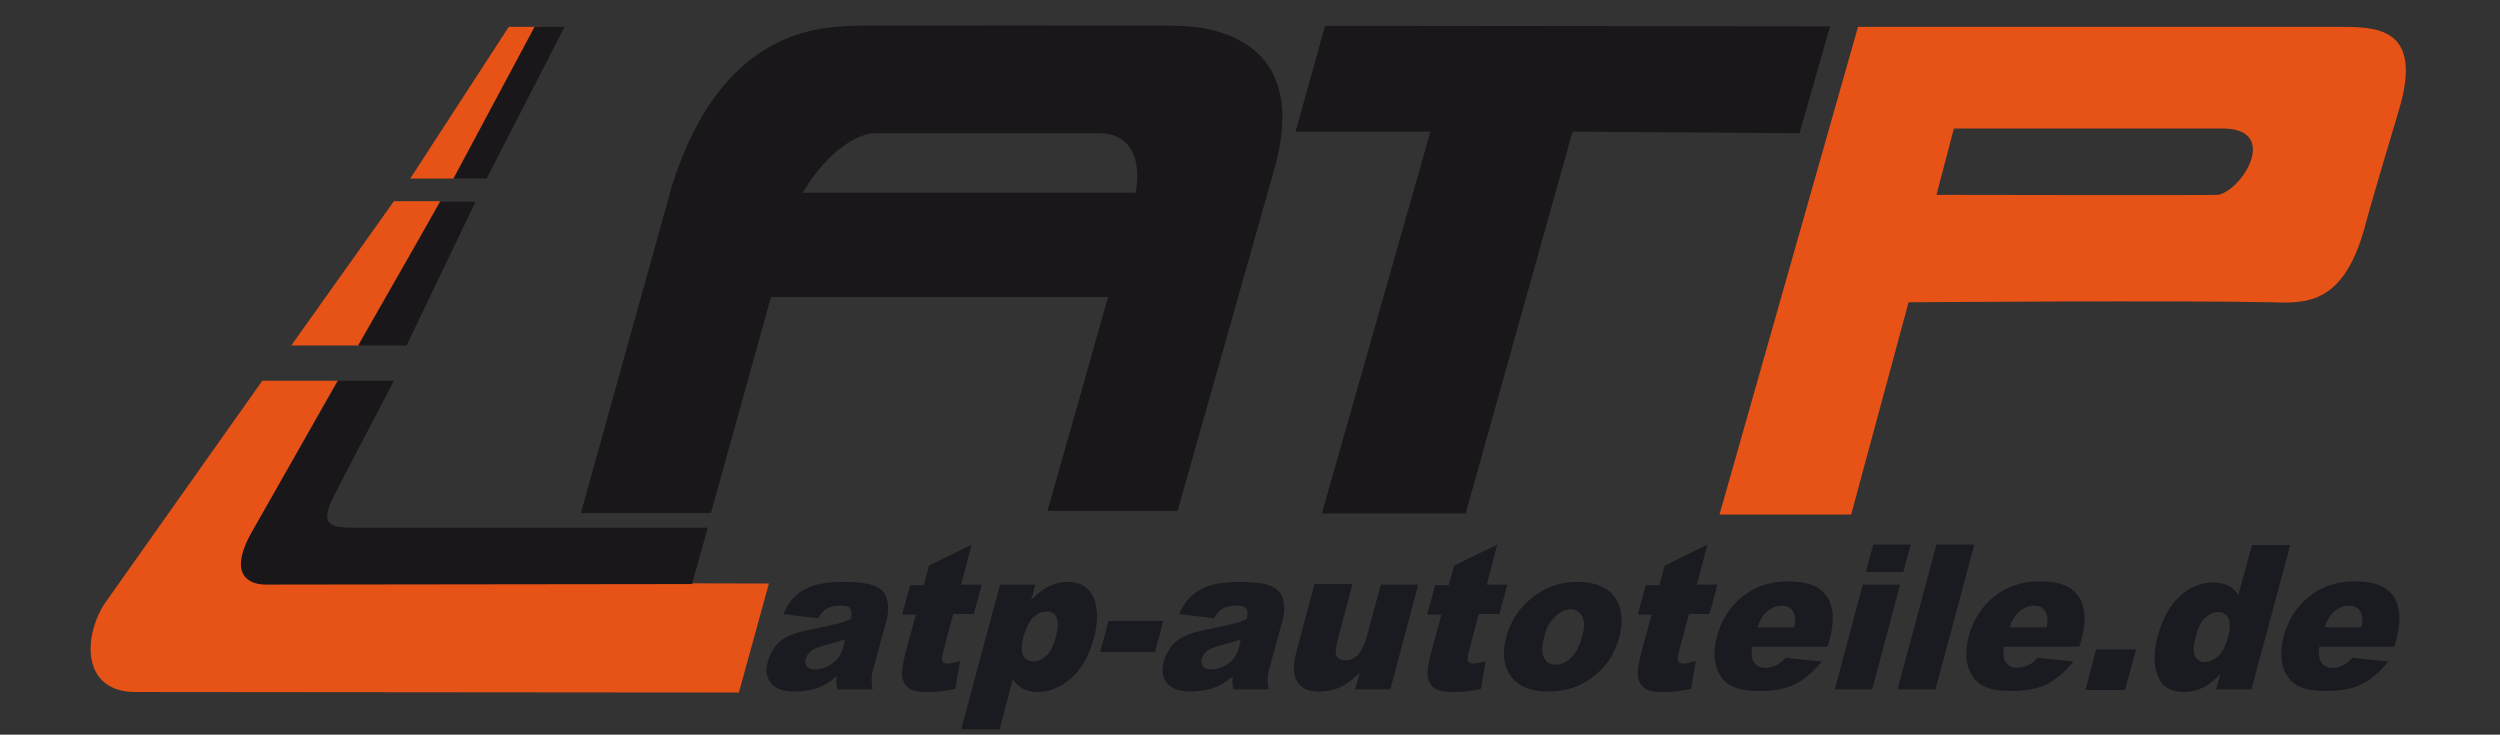 <?xml version="1.0" encoding="utf-8"?>
<!-- Generator: Adobe Illustrator 19.1.0, SVG Export Plug-In . SVG Version: 6.00 Build 0)  -->
<svg version="1.0" id="Ebene_1" xmlns="http://www.w3.org/2000/svg" xmlns:xlink="http://www.w3.org/1999/xlink" x="0px" y="0px"
	 width="474.7px" height="139.5px" viewBox="0 0 474.7 139.5" enable-background="new 0 0 474.7 139.5" xml:space="preserve">
<rect x="0" y="0" width="474.7" height="139.5" fill="#333333" stroke="none"/>
<path fill-rule="evenodd" clip-rule="evenodd" fill="#E75216" d="M102.6,5.1h-6L77.9,33.9l8.3,0L102.6,5.1z"/>
<path fill-rule="evenodd" clip-rule="evenodd" fill="#E75216" d="M83.6,38.2h-8.8L55.3,65.6l13,0L83.6,38.2z"/>
<path fill-rule="evenodd" clip-rule="evenodd" fill="#E75216" d="M64.1,72.3H49.8l-30,42.4c-4.1,6.5-4.2,16.8,6.1,16.7
	c1.2,0,114.4,0.1,114.4,0.1l5.7-20.7c-65.8-0.1-25.3-0.3-95.4,0.1c-0.8,0-8.1-0.4-2.5-10.3L64.1,72.3z"/>
<path fill-rule="evenodd" clip-rule="evenodd" fill="#1A171B" d="M74.8,72.3l-10.6,0L48,100.7c-4.4,7.5-1.7,10.3,2.5,10.3l80.9-0.1
	l3-10.7l-46.6,0c0,0-20.1,0-21,0c-4.4,0-5.9-0.9-3.6-5.6C67.4,86.3,67.9,85.6,74.8,72.3z"/>
<path fill-rule="evenodd" clip-rule="evenodd" fill="#1A171B" d="M68.4,65.6l8.8,0l13.1-27.3l-6.7,0L68,65.6L68.4,65.6z"/>
<path fill-rule="evenodd" clip-rule="evenodd" fill="#1A171B" d="M86.1,33.9l6.3,0l14.8-28.8h-5.7L86.1,33.9z"/>
<path fill-rule="evenodd" clip-rule="evenodd" fill="#1A171B" d="M223.5,4.9c-1.4-0.1-60.2-0.1-62,0c-5.1,0.4-24.2,0-33.8,30
	l-17.4,62.5l24.7,0l11.4-41l64,0L198.9,97l24.7,0c0,0,17.7-62.4,18.2-64.3C250.2,4.3,224.8,5,223.5,4.9z M215.6,36.6l-63.2,0
	c5.1-8.5,10.9-11.3,13.7-11.3c22.5,0,21.5,0,42.5,0C215,25.2,216.8,30.8,215.6,36.6z"/>
<path fill-rule="evenodd" clip-rule="evenodd" fill="#1A171B" d="M251,97.5L271.6,25l-25.6,0l5.6-20.1l95.9,0.1l-5.8,20.3L298.6,25
	l-20.3,72.5L251,97.5z"/>
<path fill-rule="evenodd" clip-rule="evenodd" fill="#E75216" d="M444.1,5.1c-26.1,0-91.3,0-91.3,0l-26.3,92.6l25,0l10.9-40.3
	c0,0,51.6-0.4,69,0c6.6,0.2,13.9,0.5,17.9-15.3c0.7-2.7,4-13.8,4-13.8s2-6.6,2.6-8.8C459.7,5.1,451,5.1,444.1,5.1z M421.2,37
	c-2.6,0.1-53.5,0-53.5,0l3.3-12.6h51C432.9,24.4,425.9,36,421.2,37z"/>
<path fill-rule="evenodd" clip-rule="evenodd" fill="#F5F5F5" d="M455.8,111.2"/>
<g id="_x2E_de">
	<path fill="#1A1B20" d="M155.3,117.4l-6.6-0.8c0.6-1.3,1.2-2.3,1.9-3c0.7-0.7,1.5-1.4,2.6-1.9c0.8-0.4,1.7-0.7,2.9-0.9
		c1.2-0.2,2.5-0.3,3.8-0.3c2.1,0,3.8,0.1,5.1,0.4c1.2,0.3,2.2,0.8,2.8,1.6c0.5,0.6,0.7,1.4,0.8,2.4c0.1,1,0,2-0.3,3l-2.4,8.8
		c-0.3,0.9-0.4,1.7-0.4,2.2c0,0.5,0,1.2,0.2,2H159c-0.1-0.5-0.2-0.9-0.2-1.2c0-0.3,0-0.7,0.1-1.3c-1.2,1-2.3,1.7-3.3,2.1
		c-1.4,0.5-3,0.8-4.6,0.8c-2.2,0-3.8-0.5-4.6-1.6c-0.9-1.1-1.1-2.5-0.6-4.1c0.4-1.5,1.2-2.8,2.2-3.7c1.1-1,2.8-1.7,5.2-2.2
		c2.8-0.6,4.7-1,5.5-1.2c0.9-0.2,1.8-0.5,2.8-0.9c0.3-0.9,0.2-1.6,0-2c-0.3-0.4-0.8-0.6-1.8-0.6c-1.2,0-2.1,0.2-2.8,0.6
		C156.3,116,155.8,116.6,155.3,117.4z M160.4,121.4c-1.1,0.4-2.2,0.7-3.3,1c-1.6,0.4-2.6,0.8-3.1,1.2c-0.5,0.4-0.8,0.9-1,1.4
		c-0.2,0.6-0.1,1.1,0.2,1.5c0.3,0.4,0.8,0.6,1.6,0.6c0.8,0,1.6-0.2,2.4-0.6c0.8-0.4,1.4-0.9,1.9-1.5c0.4-0.6,0.8-1.4,1.1-2.3
		L160.4,121.4z"/>
	<path fill="#1A1B20" d="M184.5,103.4l-2,7.6h3.9l-1.5,5.6H181l-1.9,7.1c-0.2,0.8-0.3,1.4-0.2,1.7c0.1,0.4,0.5,0.6,1.1,0.6
		c0.5,0,1.3-0.2,2.3-0.5l-0.9,5.3c-1.9,0.4-3.6,0.6-5.1,0.6c-1.8,0-3-0.2-3.7-0.7c-0.7-0.5-1.1-1.2-1.3-2.2c-0.1-1,0.1-2.6,0.7-4.8
		l1.9-7h-2.6l1.5-5.6h2.6l1-3.7L184.5,103.4z"/>
	<path fill="#1A1B20" d="M182.5,138.5l7.4-27.5h6.7l-0.8,2.9c1.3-1.2,2.3-2.1,3.2-2.5c1.2-0.6,2.4-0.9,3.7-0.9c2.5,0,4.1,1,5,3.1
		c0.8,2,0.8,4.6,0,7.6c-0.9,3.3-2.3,5.8-4.3,7.6c-2,1.7-4.1,2.6-6.3,2.6c-1.1,0-2-0.2-2.8-0.6c-0.8-0.4-1.4-1-2-1.8l-2.5,9.5H182.5z
		 M194.3,121c-0.4,1.6-0.4,2.7,0,3.5c0.4,0.8,1.1,1.1,2,1.1c0.8,0,1.6-0.4,2.4-1.1c0.8-0.7,1.4-2,1.8-3.7c0.4-1.6,0.5-2.8,0.1-3.6
		c-0.4-0.8-1-1.1-1.8-1.1c-0.9,0-1.8,0.4-2.6,1.1C195.4,118,194.8,119.3,194.3,121z"/>
	<path fill="#1A1B20" d="M210.5,117.9h10.4l-1.6,5.9h-10.4L210.5,117.9z"/>
	<path fill="#1A1B20" d="M230.5,117.4l-6.6-0.8c0.6-1.3,1.2-2.3,1.9-3c0.7-0.7,1.5-1.4,2.6-1.9c0.8-0.4,1.7-0.7,2.9-0.9
		c1.2-0.2,2.5-0.3,3.8-0.3c2.1,0,3.8,0.1,5.1,0.4c1.2,0.3,2.2,0.8,2.8,1.6c0.5,0.6,0.7,1.4,0.8,2.4c0.1,1,0,2-0.3,3l-2.4,8.8
		c-0.3,0.9-0.4,1.7-0.4,2.2c0,0.5,0,1.2,0.2,2h-6.7c-0.1-0.5-0.2-0.9-0.2-1.2c0-0.3,0-0.7,0.1-1.3c-1.2,1-2.3,1.7-3.3,2.1
		c-1.4,0.5-3,0.8-4.6,0.8c-2.2,0-3.8-0.5-4.6-1.6c-0.9-1.1-1.1-2.5-0.6-4.1c0.4-1.5,1.2-2.8,2.2-3.7c1.1-1,2.8-1.7,5.2-2.2
		c2.8-0.6,4.7-1,5.5-1.2c0.9-0.2,1.8-0.5,2.8-0.9c0.3-0.9,0.2-1.6,0-2c-0.3-0.4-0.8-0.6-1.8-0.6c-1.2,0-2.1,0.2-2.8,0.6
		C231.5,116,231,116.6,230.5,117.4z M235.6,121.4c-1.1,0.4-2.2,0.7-3.3,1c-1.6,0.4-2.6,0.8-3.1,1.2c-0.5,0.4-0.8,0.9-1,1.4
		c-0.2,0.6-0.1,1.1,0.2,1.5c0.3,0.4,0.8,0.6,1.6,0.6c0.8,0,1.6-0.2,2.4-0.6c0.8-0.4,1.4-0.9,1.9-1.5c0.4-0.6,0.8-1.4,1-2.3
		L235.6,121.4z"/>
	<path fill="#1A1B20" d="M264,130.9h-6.7l0.9-3.2c-1.3,1.3-2.6,2.3-3.8,2.8c-1.2,0.6-2.5,0.8-4,0.8c-2,0-3.3-0.6-4.1-1.9
		c-0.8-1.3-0.8-3.2-0.1-5.8l3.4-12.7h7.2l-2.9,11c-0.3,1.3-0.4,2.1-0.1,2.7c0.3,0.5,0.8,0.8,1.6,0.8c0.9,0,1.6-0.3,2.4-1
		c0.7-0.7,1.3-2,1.8-3.8l2.6-9.6h7.1L264,130.9z"/>
	<path fill="#1A1B20" d="M284.3,103.4l-2,7.6h3.9l-1.5,5.6h-3.9l-1.9,7.1c-0.2,0.8-0.3,1.4-0.2,1.7c0.1,0.4,0.5,0.6,1.1,0.6
		c0.5,0,1.3-0.2,2.3-0.5l-0.9,5.3c-1.9,0.4-3.6,0.6-5.1,0.6c-1.8,0-3-0.2-3.7-0.7c-0.7-0.5-1.1-1.2-1.3-2.2c-0.1-1,0.1-2.6,0.7-4.8
		l1.9-7H271l1.5-5.6h2.6l1-3.7L284.3,103.4z"/>
	<path fill="#1A1B20" d="M286,121c0.8-3,2.4-5.5,4.9-7.5c2.4-2,5.3-3,8.6-3c3.7,0,6.2,1.2,7.5,3.5c1,1.9,1.2,4.2,0.5,6.9
		c-0.8,3.1-2.4,5.6-4.9,7.5c-2.4,2-5.3,2.9-8.7,2.9c-3,0-5.2-0.8-6.6-2.4C285.6,126.9,285.1,124.3,286,121z M293.2,121
		c-0.5,1.8-0.5,3.1,0,3.9c0.4,0.9,1.2,1.3,2.2,1.3c1,0,2-0.4,2.9-1.3c0.9-0.8,1.6-2.2,2.1-4c0.5-1.7,0.5-3,0-3.9
		c-0.4-0.8-1.2-1.3-2.1-1.3c-1,0-2,0.4-2.9,1.3C294.3,117.9,293.6,119.2,293.2,121z"/>
	<path fill="#1A1B20" d="M324.2,103.4l-2,7.6h3.9l-1.5,5.6h-3.9l-1.9,7.1c-0.2,0.8-0.3,1.4-0.2,1.7c0.1,0.4,0.5,0.6,1.1,0.6
		c0.5,0,1.3-0.2,2.3-0.5l-0.9,5.3c-1.9,0.4-3.6,0.6-5.1,0.6c-1.8,0-3-0.2-3.7-0.7c-0.7-0.5-1.1-1.2-1.3-2.2c-0.1-1,0.1-2.6,0.7-4.8
		l1.9-7h-2.6l1.5-5.6h2.6l1-3.7L324.2,103.4z"/>
	<path fill="#1A1B20" d="M347,122.8h-14.3c-0.2,1.2-0.1,2.1,0.2,2.7c0.5,0.9,1.2,1.3,2.4,1.3c0.7,0,1.4-0.2,2.2-0.6
		c0.4-0.2,1-0.7,1.6-1.3l6.8,0.7c-1.6,2-3.3,3.4-5,4.3c-1.8,0.9-4,1.3-6.9,1.3c-2.5,0-4.3-0.4-5.5-1.1c-1.2-0.7-2.1-1.9-2.6-3.5
		c-0.5-1.6-0.5-3.5,0.1-5.7c0.8-3.1,2.4-5.6,4.8-7.6c2.4-1.9,5.2-2.9,8.5-2.9c2.7,0,4.7,0.4,6,1.3c1.3,0.9,2.2,2.1,2.5,3.8
		c0.4,1.6,0.2,3.8-0.5,6.4L347,122.8z M340.7,119.2c0.3-1.5,0.2-2.5-0.3-3.2c-0.4-0.6-1.1-1-2.1-1c-1.1,0-2.2,0.5-3.1,1.4
		c-0.6,0.6-1.1,1.5-1.5,2.7H340.7z"/>
	<path fill="#1A1B20" d="M355.7,103.4h7.1l-1.4,5.2h-7.1L355.7,103.4z M353.7,111h7.1l-5.3,19.9h-7.1L353.7,111z"/>
	<path fill="#1A1B20" d="M367.7,103.4h7.2l-7.4,27.5h-7.2L367.7,103.4z"/>
	<path fill="#1A1B20" d="M394.8,122.8h-14.3c-0.2,1.2-0.1,2.1,0.2,2.7c0.5,0.9,1.2,1.3,2.4,1.3c0.7,0,1.4-0.2,2.2-0.6
		c0.5-0.2,1-0.7,1.6-1.3l6.8,0.7c-1.6,2-3.3,3.4-5,4.3c-1.8,0.9-4.1,1.3-6.9,1.3c-2.5,0-4.3-0.4-5.5-1.1c-1.2-0.7-2.1-1.9-2.6-3.5
		c-0.5-1.6-0.4-3.5,0.1-5.7c0.8-3.1,2.4-5.6,4.8-7.6c2.4-1.9,5.2-2.9,8.5-2.9c2.7,0,4.7,0.4,6,1.3c1.3,0.9,2.2,2.1,2.5,3.8
		c0.4,1.6,0.2,3.8-0.5,6.4L394.8,122.8z M388.6,119.2c0.3-1.5,0.2-2.5-0.3-3.2c-0.4-0.6-1.1-1-2.1-1c-1.1,0-2.2,0.5-3.1,1.4
		c-0.6,0.6-1.1,1.5-1.5,2.7H388.6z"/>
	<path fill="#1A1B20" d="M398,123.3h7.6l-2.1,7.7H396L398,123.3z"/>
	<path fill="#1A1B20" d="M434.9,103.4l-7.4,27.5h-6.7l0.8-2.9c-1.3,1.3-2.3,2.1-3.2,2.5c-1.2,0.6-2.4,0.9-3.7,0.9
		c-2.5,0-4.2-1-5-3.1c-0.8-2.1-0.8-4.6,0-7.5c0.9-3.3,2.3-5.8,4.2-7.6c1.9-1.8,4.1-2.6,6.3-2.6c1.1,0,2.1,0.2,2.9,0.6
		c0.8,0.4,1.4,1,1.9,1.8l2.6-9.5H434.9z M423.1,120.9c0.4-1.6,0.4-2.7,0-3.5c-0.4-0.8-1.1-1.2-2-1.2c-0.8,0-1.6,0.4-2.4,1.1
		c-0.8,0.7-1.4,2-1.8,3.7c-0.4,1.6-0.5,2.8-0.1,3.6c0.4,0.8,1,1.1,1.8,1.1c0.9,0,1.8-0.4,2.6-1.1C422,123.9,422.6,122.6,423.1,120.9
		z"/>
	<path fill="#1A1B20" d="M454.7,122.8h-14.3c-0.2,1.2-0.1,2.1,0.2,2.7c0.5,0.9,1.2,1.3,2.4,1.3c0.7,0,1.4-0.2,2.1-0.6
		c0.5-0.2,1-0.7,1.6-1.3l6.8,0.7c-1.6,2-3.3,3.4-5,4.3c-1.8,0.9-4.1,1.3-6.9,1.3c-2.5,0-4.3-0.4-5.5-1.1c-1.2-0.7-2.1-1.9-2.6-3.5
		c-0.5-1.6-0.4-3.5,0.1-5.7c0.8-3.1,2.4-5.6,4.8-7.6c2.4-1.9,5.2-2.9,8.5-2.9c2.7,0,4.7,0.4,6,1.3c1.3,0.9,2.2,2.1,2.5,3.8
		c0.4,1.6,0.2,3.8-0.5,6.4L454.7,122.8z M448.4,119.2c0.3-1.5,0.2-2.5-0.3-3.2c-0.4-0.6-1.1-1-2.1-1c-1.1,0-2.2,0.5-3.1,1.4
		c-0.6,0.6-1.1,1.5-1.5,2.7H448.4z"/>
</g>
</svg>
